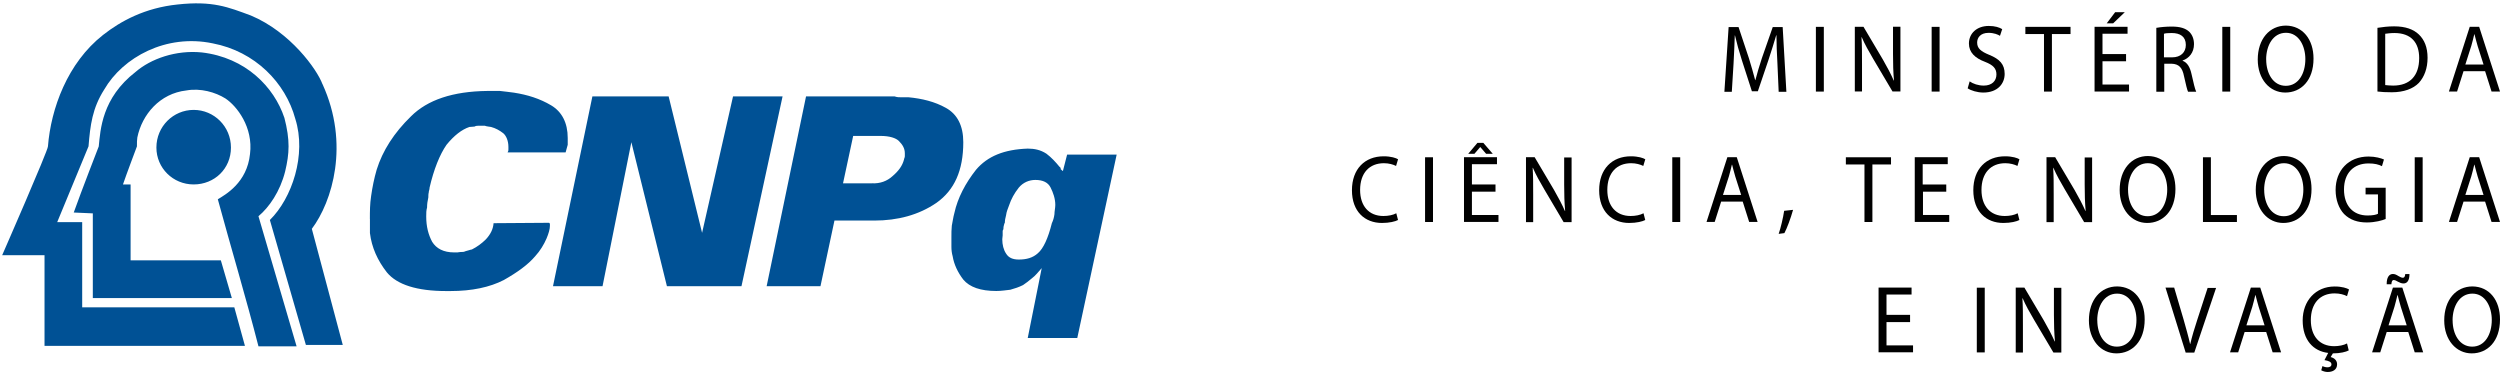 <?xml version="1.0" encoding="UTF-8"?>
<svg xmlns="http://www.w3.org/2000/svg" width="373" height="56" viewBox="0 0 373 56" fill="none">
  <path d="M265.191 9.44C265.114 8.112 265.046 6.443 265.046 5.259H265.012C264.68 6.366 264.305 7.592 263.863 8.921L262.27 13.621H261.384L259.902 9.031C259.46 7.66 259.127 6.443 258.863 5.293H258.829C258.795 6.511 258.719 8.103 258.642 9.551L258.386 13.698H257.279L257.91 4.041H259.391L260.941 8.699C261.308 9.883 261.606 10.956 261.87 11.952H261.904C262.159 10.99 262.457 9.917 262.866 8.699L264.493 4.041H265.975L266.528 13.698H265.378L265.191 9.44Z" fill="black"></path>
  <path d="M272.115 4.007V13.664H270.931V4.007H272.115Z" fill="black"></path>
  <path d="M276.739 13.655V3.999H278.034L280.921 8.878C281.585 10.028 282.105 11.024 282.547 12.02H282.581C282.471 10.726 282.437 9.542 282.437 8.061V3.99H283.544V13.647H282.36L279.473 8.767C278.843 7.694 278.213 6.587 277.77 5.548H277.736C277.812 6.766 277.812 7.916 277.812 9.542V13.647H276.739V13.655Z" fill="black"></path>
  <path d="M289.386 4.007V13.664H288.202V4.007H289.386Z" fill="black"></path>
  <path d="M293.866 12.139C294.385 12.506 295.16 12.77 295.978 12.77C297.162 12.77 297.868 12.105 297.868 11.109C297.868 10.223 297.392 9.704 296.165 9.227C294.683 8.674 293.764 7.822 293.764 6.494C293.764 4.978 294.947 3.871 296.727 3.871C297.656 3.871 298.32 4.092 298.729 4.348L298.397 5.344C298.098 5.157 297.511 4.901 296.693 4.901C295.433 4.901 294.99 5.676 294.99 6.34C294.99 7.226 295.544 7.669 296.804 8.188C298.354 8.818 299.095 9.593 299.095 11.032C299.095 12.472 298.056 13.808 295.91 13.808C295.024 13.808 294.062 13.51 293.576 13.178L293.874 12.139H293.866Z" fill="black"></path>
  <path d="M304.963 5.08H302.186V4.007H308.923V5.08H306.146V13.664H304.963V5.08Z" fill="black"></path>
  <path d="M317.209 9.142H313.692V12.616H317.652V13.655H312.508V3.999H317.431V5.038H313.692V8.069H317.209V9.142ZM317.022 1.819L315.284 3.479H314.322L315.583 1.819H317.022Z" fill="black"></path>
  <path d="M321.757 4.152C322.353 4.041 323.196 3.965 324.014 3.965C325.274 3.965 326.083 4.22 326.637 4.74C327.08 5.182 327.344 5.813 327.344 6.587C327.344 7.848 326.603 8.699 325.64 9.031V9.065C326.347 9.321 326.747 10.028 326.969 11.024C327.267 12.352 327.488 13.315 327.676 13.689H326.458C326.313 13.391 326.126 12.582 325.862 11.399C325.606 10.07 325.087 9.551 324.014 9.508H322.907V13.689H321.723V4.144H321.757V4.152ZM322.907 8.555H324.09C325.351 8.555 326.126 7.814 326.126 6.707C326.126 5.446 325.274 4.927 324.014 4.927C323.46 4.927 323.051 4.961 322.864 5.038V8.555H322.898H322.907Z" fill="black"></path>
  <path d="M332.752 4.007V13.664H331.568V4.007H332.752Z" fill="black"></path>
  <path d="M345.177 8.742C345.177 12.037 343.295 13.808 340.961 13.808C338.628 13.808 336.856 11.807 336.856 8.887C336.856 5.812 338.628 3.82 341.072 3.82C343.55 3.854 345.177 5.855 345.177 8.742ZM338.117 8.887C338.117 10.956 339.156 12.804 341.038 12.804C342.92 12.804 343.959 10.99 343.959 8.81C343.959 6.885 342.997 4.893 341.072 4.893C339.147 4.893 338.108 6.775 338.108 8.887H338.117Z" fill="black"></path>
  <path d="M354.724 4.152C355.431 4.041 356.282 3.931 357.202 3.931C358.905 3.931 360.089 4.373 360.898 5.148C361.707 5.923 362.193 7.039 362.193 8.623C362.193 10.206 361.707 11.467 360.898 12.361C360.047 13.246 358.641 13.766 356.861 13.766C356.01 13.766 355.303 13.732 354.715 13.655V4.152H354.724ZM355.874 12.693C356.172 12.727 356.614 12.77 357.057 12.77C359.57 12.77 360.941 11.288 360.941 8.665C360.941 6.375 359.757 4.927 357.245 4.927C356.649 4.927 356.172 5.004 355.874 5.038V12.693Z" fill="black"></path>
  <path d="M367.558 10.624L366.596 13.655H365.378L368.486 3.999H369.891L373 13.655H371.739L370.777 10.624H367.558ZM370.556 9.661L369.67 6.885C369.483 6.255 369.338 5.668 369.193 5.114H369.159C369.014 5.668 368.903 6.264 368.716 6.851L367.83 9.627H370.564V9.661H370.556Z" fill="black"></path>
  <path d="M208.591 32.823C208.182 33.045 207.297 33.266 206.19 33.266C203.635 33.266 201.71 31.563 201.71 28.387C201.71 25.211 203.635 23.32 206.445 23.32C207.552 23.32 208.293 23.576 208.591 23.763L208.293 24.759C207.85 24.538 207.22 24.351 206.479 24.351C204.333 24.351 202.928 25.79 202.928 28.344C202.928 30.712 204.222 32.227 206.403 32.227C207.143 32.227 207.842 32.083 208.327 31.819L208.583 32.815L208.591 32.823Z" fill="black"></path>
  <path d="M213.803 23.465V33.121H212.62V23.465H213.803Z" fill="black"></path>
  <path d="M223.129 28.6H219.611V32.074H223.572V33.113H218.428V23.456H223.35V24.495H219.611V27.527H223.129V28.6ZM221.315 21.319L222.72 22.945H221.724L220.872 21.949H220.838L219.986 22.945H219.058L220.429 21.319H221.315Z" fill="black"></path>
  <path d="M227.677 33.113V23.456H228.971L231.858 28.336C232.522 29.485 233.042 30.482 233.485 31.478H233.519C233.408 30.183 233.374 29 233.374 27.518V23.49H234.481V33.147H233.297L230.41 28.259C229.78 27.186 229.15 26.079 228.707 25.04H228.673C228.75 26.258 228.75 27.407 228.75 29.034V33.138H227.677V33.104V33.113Z" fill="black"></path>
  <path d="M245.476 32.823C245.067 33.045 244.181 33.266 243.074 33.266C240.519 33.266 238.594 31.563 238.594 28.387C238.594 25.211 240.519 23.32 243.33 23.32C244.437 23.32 245.178 23.576 245.476 23.763L245.178 24.759C244.735 24.538 244.105 24.351 243.364 24.351C241.217 24.351 239.812 25.79 239.812 28.344C239.812 30.712 241.107 32.227 243.287 32.227C244.028 32.227 244.726 32.083 245.212 31.819L245.467 32.815L245.476 32.823Z" fill="black"></path>
  <path d="M250.688 23.465V33.121H249.504V23.465H250.688Z" fill="black"></path>
  <path d="M256.794 30.081L255.832 33.113H254.614L257.722 23.456H259.127L262.236 33.113H260.975L260.013 30.081H256.794ZM259.792 29.119L258.906 26.343C258.719 25.713 258.574 25.125 258.429 24.572H258.395C258.25 25.125 258.139 25.721 257.952 26.309L257.066 29.085H259.8V29.119H259.792Z" fill="black"></path>
  <path d="M265.378 34.893C265.676 34.041 266.043 32.491 266.196 31.452L267.525 31.308C267.192 32.525 266.596 34.118 266.23 34.782L265.378 34.893Z" fill="black"></path>
  <path d="M278.179 24.538H275.402V23.465H282.139V24.538H279.362V33.121H278.179V24.538Z" fill="black"></path>
  <path d="M290.425 28.6H286.908V32.074H290.825V33.113H285.681V23.456H290.604V24.495H286.865V27.527H290.382V28.6H290.417H290.425Z" fill="black"></path>
  <path d="M301.3 32.823C300.892 33.045 300.006 33.266 298.899 33.266C296.344 33.266 294.419 31.563 294.419 28.387C294.419 25.211 296.344 23.32 299.154 23.32C300.261 23.32 301.002 23.576 301.3 23.763L301.002 24.759C300.559 24.538 299.929 24.351 299.188 24.351C297.042 24.351 295.637 25.79 295.637 28.344C295.637 30.712 296.931 32.227 299.112 32.227C299.853 32.227 300.551 32.083 301.036 31.819L301.292 32.815L301.3 32.823Z" fill="black"></path>
  <path d="M305.337 33.113V23.456H306.632L309.519 28.336C310.183 29.485 310.703 30.482 311.146 31.478H311.18C311.069 30.183 311.035 29 311.035 27.518V23.49H312.142V33.147H310.958L308.071 28.259C307.441 27.186 306.811 26.079 306.368 25.04H306.334C306.41 26.258 306.41 27.407 306.41 29.034V33.138H305.337V33.104V33.113Z" fill="black"></path>
  <path d="M324.576 28.2C324.576 31.495 322.685 33.266 320.36 33.266C318.035 33.266 316.255 31.265 316.255 28.344C316.255 25.27 318.027 23.278 320.471 23.278C322.983 23.312 324.576 25.313 324.576 28.2ZM317.507 28.344C317.507 30.413 318.546 32.261 320.428 32.261C322.311 32.261 323.349 30.448 323.349 28.268C323.349 26.343 322.387 24.351 320.462 24.351C318.538 24.351 317.499 26.241 317.499 28.344H317.507Z" fill="black"></path>
  <path d="M328.681 23.465H329.864V32.083H333.748V33.121H328.681V23.465Z" fill="black"></path>
  <path d="M344.879 28.2C344.879 31.495 342.997 33.266 340.663 33.266C338.33 33.266 336.558 31.265 336.558 28.344C336.558 25.27 338.33 23.278 340.774 23.278C343.286 23.312 344.879 25.313 344.879 28.2ZM337.819 28.344C337.819 30.413 338.858 32.261 340.74 32.261C342.622 32.261 343.661 30.448 343.661 28.268C343.661 26.343 342.699 24.351 340.774 24.351C338.849 24.351 337.81 26.241 337.81 28.344H337.819Z" fill="black"></path>
  <path d="M355.95 32.67C355.431 32.891 354.358 33.19 353.14 33.19C351.769 33.19 350.627 32.823 349.733 31.929C348.958 31.112 348.473 29.817 348.473 28.344C348.473 25.457 350.363 23.354 353.395 23.354C354.426 23.354 355.277 23.61 355.686 23.797L355.388 24.793C354.903 24.538 354.281 24.384 353.387 24.384C351.164 24.384 349.725 25.824 349.725 28.268C349.725 30.712 351.096 32.151 353.242 32.151C354.017 32.151 354.536 32.04 354.792 31.895V29.008H352.944V28.012H355.942V32.67H355.95Z" fill="black"></path>
  <path d="M361.46 23.465V33.121H360.276V23.465H361.46Z" fill="black"></path>
  <path d="M367.558 30.081L366.596 33.113H365.378L368.486 23.456H369.891L373 33.113H371.739L370.777 30.081H367.558ZM370.556 29.119L369.67 26.343C369.483 25.713 369.338 25.125 369.193 24.572H369.159C369.014 25.125 368.903 25.721 368.716 26.309L367.83 29.085H370.564V29.119H370.556Z" fill="black"></path>
  <path d="M284.983 48.057H281.466V51.532H285.426V52.562H280.282V42.906H285.205V43.944H281.466V46.976H284.983V48.049V48.057Z" fill="black"></path>
  <path d="M296.123 42.923V52.579H294.939V42.923H296.123Z" fill="black"></path>
  <path d="M300.747 52.571V42.914H302.042L304.929 47.794C305.593 48.943 306.112 49.939 306.555 50.936H306.598C306.487 49.641 306.445 48.458 306.445 46.976V42.94H307.552V52.596H306.368L303.481 47.717C302.851 46.644 302.22 45.537 301.778 44.498H301.743C301.82 45.716 301.82 46.865 301.82 48.492V52.596H300.747V52.562V52.571Z" fill="black"></path>
  <path d="M319.986 47.657C319.986 50.953 318.103 52.724 315.77 52.724C313.436 52.724 311.665 50.723 311.665 47.802C311.665 44.728 313.436 42.735 315.881 42.735C318.393 42.769 319.986 44.77 319.986 47.657ZM312.917 47.802C312.917 49.871 313.947 51.719 315.838 51.719C317.729 51.719 318.759 49.905 318.759 47.725C318.759 45.801 317.797 43.808 315.872 43.808C313.947 43.808 312.908 45.69 312.908 47.802H312.917Z" fill="black"></path>
  <path d="M326.092 52.571L323.094 42.914H324.388L325.794 47.683C326.16 48.977 326.5 50.161 326.756 51.31H326.79C327.045 50.203 327.42 48.977 327.829 47.725L329.379 42.957H330.639L327.386 52.613H326.092V52.579V52.571Z" fill="black"></path>
  <path d="M334.898 49.539L333.935 52.571H332.718L335.826 42.914H337.231L340.34 52.571H339.079L338.117 49.539H334.898ZM337.887 48.577L337.001 45.801C336.814 45.171 336.669 44.583 336.524 44.03H336.49C336.346 44.583 336.235 45.179 336.047 45.767L335.162 48.543H337.895V48.577H337.887Z" fill="black"></path>
  <path d="M350.432 52.281C350.023 52.503 349.171 52.724 348.064 52.724L347.732 53.278C348.251 53.388 348.694 53.763 348.694 54.35C348.694 55.202 347.996 55.5 347.289 55.5C346.957 55.5 346.582 55.389 346.327 55.245L346.514 54.614C346.701 54.725 346.991 54.802 347.255 54.802C347.553 54.802 347.851 54.691 347.851 54.359C347.851 53.993 347.442 53.84 346.812 53.729L347.366 52.656C345.143 52.4 343.559 50.731 343.559 47.811C343.559 44.89 345.484 42.744 348.328 42.744C349.435 42.744 350.176 42.999 350.474 43.187L350.176 44.183C349.733 43.962 349.103 43.774 348.328 43.774C346.182 43.774 344.777 45.213 344.777 47.768C344.777 50.135 346.071 51.651 348.251 51.651C348.958 51.651 349.699 51.506 350.176 51.242L350.432 52.281Z" fill="black"></path>
  <path d="M356.095 49.539L355.133 52.571H353.915L357.023 42.914H358.428L361.537 52.571H360.277L359.314 49.539H356.095ZM356.095 42.327C356.095 41.441 356.427 40.879 357.015 40.879C357.313 40.879 357.534 40.99 357.832 41.177C358.054 41.288 358.275 41.441 358.497 41.441C358.684 41.441 358.829 41.33 358.863 40.888H359.493C359.493 41.773 359.195 42.292 358.607 42.292C358.309 42.292 358.054 42.182 357.79 42.037C357.534 41.892 357.347 41.782 357.125 41.782C356.904 41.782 356.827 42.037 356.793 42.412H356.095V42.335V42.327ZM359.093 48.577L358.207 45.801C358.02 45.171 357.875 44.583 357.73 44.03H357.696C357.551 44.583 357.432 45.179 357.253 45.767L356.368 48.543H359.101V48.577H359.093Z" fill="black"></path>
  <path d="M373 47.657C373 50.953 371.109 52.724 368.784 52.724C366.459 52.724 364.679 50.723 364.679 47.802C364.679 44.728 366.451 42.735 368.895 42.735C371.407 42.769 373 44.77 373 47.657ZM365.931 47.802C365.931 49.871 366.97 51.719 368.852 51.719C370.735 51.719 371.774 49.905 371.774 47.725C371.774 45.801 370.811 43.808 368.887 43.808C366.962 43.808 365.923 45.69 365.923 47.802H365.931Z" fill="black"></path>
  <path fill-rule="evenodd" clip-rule="evenodd" d="M149.914 33.224C149.786 33.479 149.786 33.666 149.726 33.854C149.726 34.041 149.726 34.237 149.598 34.424V35.123C149.598 35.31 149.539 35.506 149.539 35.693C149.539 36.511 149.726 37.268 150.109 37.839C150.493 38.469 151.123 38.724 152.009 38.724C153.15 38.724 154.095 38.469 154.853 37.779C155.671 37.081 156.369 35.565 156.94 33.292C157.127 32.908 157.255 32.474 157.323 31.963C157.323 31.52 157.451 31.018 157.451 30.575C157.451 29.63 157.127 28.736 156.752 27.987C156.377 27.229 155.611 26.846 154.478 26.846C153.533 26.846 152.647 27.229 152.009 27.987C151.31 28.872 150.876 29.69 150.552 30.643C150.365 31.146 150.169 31.589 150.109 32.099C149.982 32.542 149.922 32.917 149.922 33.3V33.241L149.914 33.224ZM141.951 35.378C141.951 34.807 141.951 34.237 142.01 33.675C142.138 33.104 142.198 32.474 142.394 31.776C142.896 29.502 144.037 27.348 145.621 25.33C147.333 23.312 149.794 22.298 153.337 22.171C154.351 22.171 155.236 22.358 156.122 22.928C156.88 23.499 157.51 24.189 158.081 24.887C158.208 24.947 158.268 25.074 158.268 25.27C158.396 25.33 158.455 25.457 158.583 25.526L159.213 23.065H166.606L160.729 50.433H153.337L155.424 40.002C154.921 40.572 154.478 41.143 153.967 41.517C153.524 41.901 153.022 42.275 152.639 42.531C152.009 42.846 151.438 43.033 150.74 43.229C150.169 43.289 149.411 43.416 148.653 43.416C146.311 43.416 144.667 42.846 143.722 41.713C142.896 40.641 142.334 39.44 142.138 38.239C142.01 37.796 141.951 37.294 141.951 36.851V35.395V35.378ZM130.139 27.348C131.28 27.407 132.353 27.033 133.17 26.275C134.056 25.517 134.627 24.759 134.874 23.814C134.874 23.686 135.001 23.499 135.001 23.312V22.869C135.001 22.171 134.686 21.609 134.116 21.038C133.673 20.595 132.728 20.28 131.399 20.28H127.294L125.778 27.356H130.139V27.348ZM120.277 14.387H133.485C133.86 14.515 134.116 14.515 134.499 14.515H135.572C137.531 14.703 139.43 15.145 141.133 16.099C142.836 17.044 143.722 18.756 143.722 21.217C143.722 25.449 142.394 28.361 139.736 30.252C137.079 32.083 133.92 32.908 130.445 32.908H124.501L122.414 42.701H114.383L120.26 14.387H120.277ZM88.383 14.387H99.761L104.751 34.739L109.367 14.387H116.759L110.628 42.701H99.505L94.199 21.217L89.899 42.701H82.507L88.383 14.387ZM55.186 32.653C55.186 31.58 55.186 30.439 55.373 29.238C55.561 27.91 55.816 26.65 56.199 25.321C57.085 22.477 58.788 19.82 61.318 17.359C63.779 14.898 67.577 13.63 72.696 13.57H74.595C75.293 13.63 76.051 13.757 76.681 13.825C78.708 14.141 80.539 14.711 82.243 15.724C83.826 16.67 84.704 18.313 84.704 20.587V21.6C84.576 21.983 84.516 22.358 84.389 22.741H75.727C75.855 22.554 75.855 22.486 75.855 22.298V21.915C75.855 21.029 75.54 20.272 75.097 19.888C74.527 19.446 73.956 19.131 73.266 18.943C73.011 18.884 72.636 18.884 72.321 18.756H71.495C71.307 18.756 70.992 18.756 70.796 18.884C70.541 18.884 70.354 18.943 70.038 18.943C68.897 19.326 67.765 20.203 66.623 21.6C65.61 23.056 64.724 25.27 64.094 27.987C64.094 28.302 63.966 28.489 63.966 28.744C63.907 28.932 63.907 29.247 63.907 29.443C63.779 30.013 63.719 30.456 63.719 30.959C63.592 31.401 63.592 31.776 63.592 32.287C63.592 33.803 63.907 35.003 64.477 36.076C65.108 37.09 66.181 37.66 67.765 37.66H68.267C68.327 37.66 68.523 37.6 68.71 37.6C69.025 37.6 69.212 37.6 69.468 37.473C69.783 37.413 70.038 37.285 70.413 37.217C71.171 36.834 71.87 36.332 72.5 35.702C73.198 34.944 73.573 34.186 73.641 33.3L81.919 33.241C82.047 33.3 82.047 33.428 82.047 33.496V33.683C82.047 34.186 81.859 34.824 81.544 35.582C81.161 36.468 80.599 37.413 79.841 38.239C78.768 39.499 77.184 40.641 75.165 41.782C73.079 42.855 70.422 43.425 67.203 43.425H66.572C62.212 43.425 59.24 42.48 57.724 40.641C56.336 38.869 55.45 36.911 55.194 34.765V32.679L55.186 32.653ZM23.335 22.017C23.335 18.858 25.864 16.397 28.896 16.397C31.928 16.397 34.457 18.858 34.457 22.017C34.457 25.177 31.996 27.518 28.896 27.518C25.796 27.518 23.335 25.057 23.335 22.017ZM48.109 12.531C52.214 21.506 49.565 30.098 46.525 34.143L51.141 51.464H45.639L40.265 32.823C43.553 29.596 45.767 23.09 44.055 17.717C42.599 12.344 38.051 7.669 31.732 6.468C24.782 5.012 18.336 8.554 15.551 13.357C13.779 16.142 13.464 18.662 13.209 21.83C13.209 21.83 9.794 30.107 8.533 33.147H12.263V45.852H34.96L36.544 51.6H6.643V38.077H0.323C0.323 38.077 7.213 22.341 7.154 21.838C7.596 16.218 10.058 9.389 15.372 5.216C18.029 3.13 21.631 1.172 26.494 0.669C31.74 0.099 34.014 1.052 37.429 2.313C43.306 4.774 47.291 10.343 48.109 12.548V12.531ZM42.42 17.53C43.306 20.944 43.178 22.903 42.548 25.56C41.79 28.591 40.146 30.933 38.562 32.261L44.251 51.668H38.562C36.731 44.523 34.389 36.689 32.498 29.732C33.639 29.034 36.859 27.271 37.302 22.971C37.804 18.986 35.343 15.827 33.639 14.694C32.124 13.749 29.909 13.119 27.823 13.493C23.837 13.936 21.189 17.095 20.49 20.51C20.431 20.953 20.431 21.14 20.431 21.838C20.431 21.838 18.787 26.198 18.344 27.527H19.485V38.844H32.95L34.593 44.472H13.848V31.835L11.003 31.708C12.076 28.676 14.733 21.847 14.733 21.847C14.989 19.386 15.176 14.643 20.235 10.726C22.509 8.767 26.239 7.439 30.097 7.822C36.671 8.58 40.904 13.008 42.42 17.555V17.53Z" fill="#005195"></path>
</svg>
